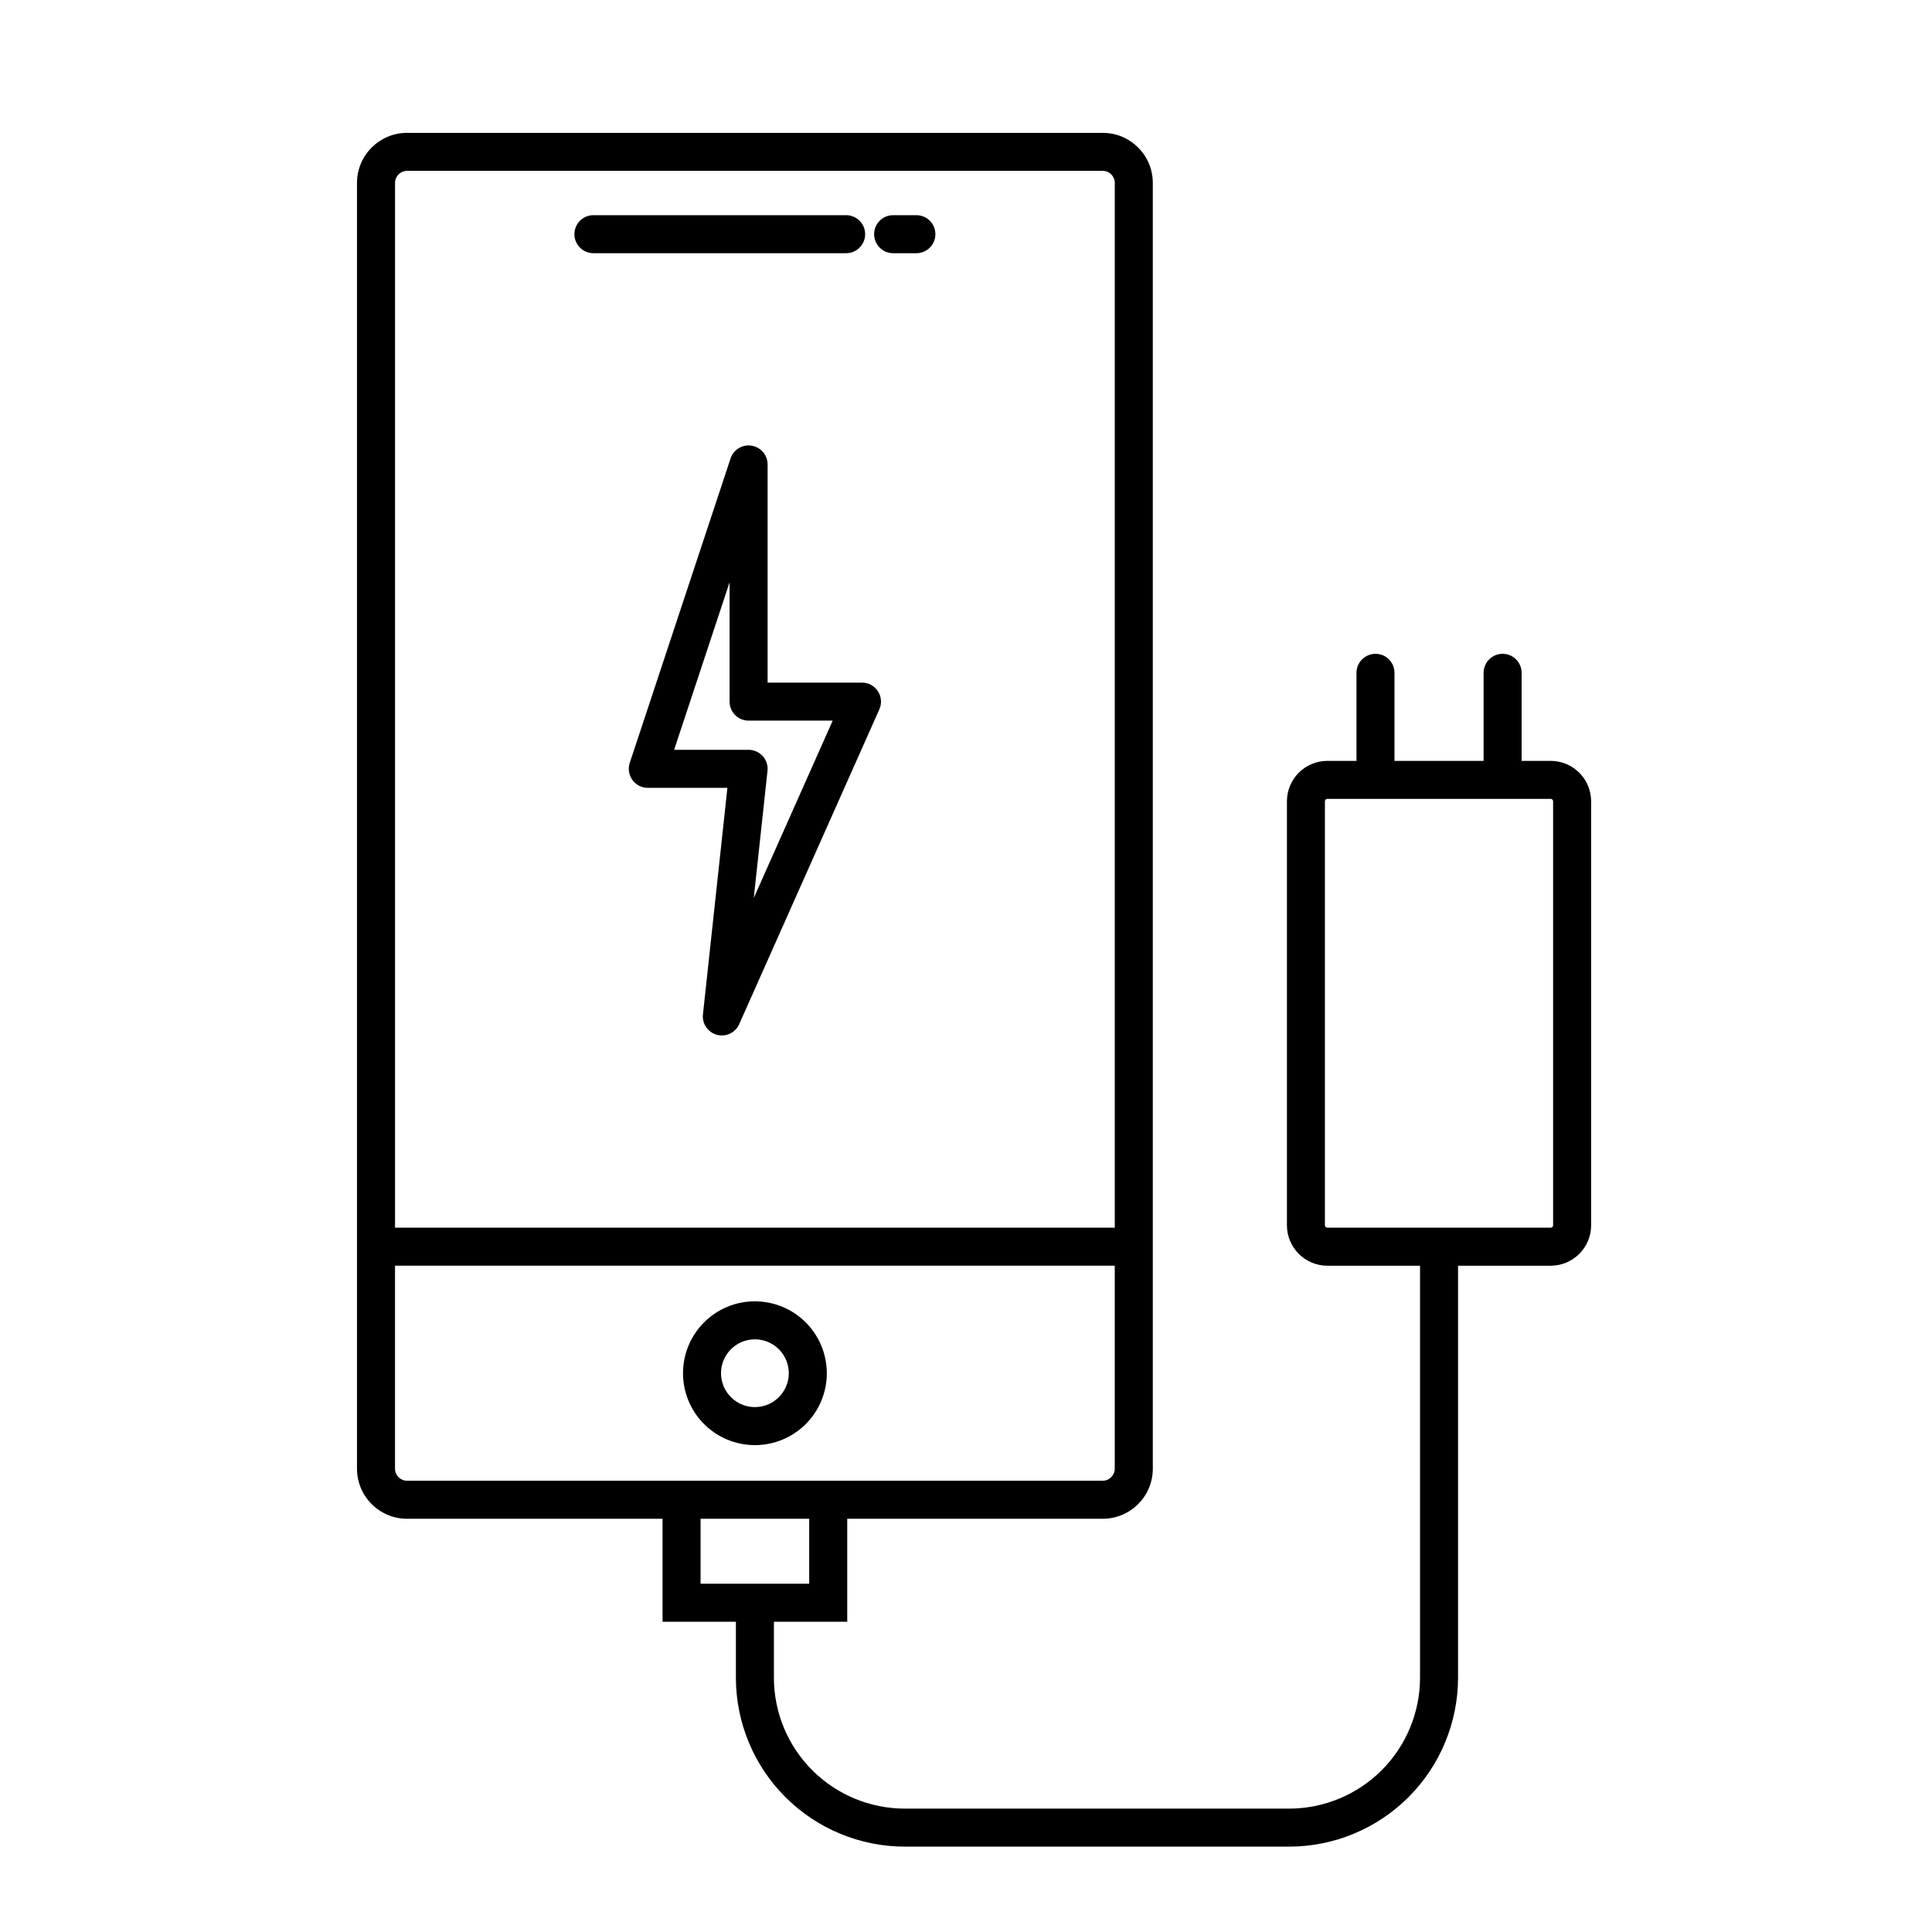 <?xml version="1.0" encoding="UTF-8"?>
<!-- Uploaded to: SVG Repo, www.svgrepo.com, Generator: SVG Repo Mixer Tools -->
<svg fill="#000000" width="800px" height="800px" version="1.1" viewBox="144 144 512 512" xmlns="http://www.w3.org/2000/svg">
 <g>
  <path d="m372.44 324.9h-25.016v-57.816c0-2.473-1.793-4.578-4.234-4.973s-4.809 1.043-5.586 3.391l-26.711 80.66c-0.508 1.539-0.25 3.223 0.699 4.535 0.945 1.312 2.465 2.09 4.082 2.09h21.098l-6.484 60.039c-0.266 2.465 1.305 4.762 3.699 5.406 2.398 0.645 4.902-0.555 5.91-2.82l37.141-83.43v0.004c0.695-1.559 0.555-3.363-0.375-4.793-0.926-1.434-2.519-2.297-4.223-2.293zm-28.684 57.078 3.641-33.688c0.152-1.422-0.305-2.844-1.262-3.91-0.957-1.062-2.316-1.672-3.75-1.672h-19.734l14.695-44.383v31.609l0.004 0.004c-0.004 1.336 0.527 2.617 1.473 3.562 0.945 0.945 2.227 1.477 3.562 1.473h22.293z"/>
  <path d="m344.06 488.86c-5.055 0-9.902 2.008-13.477 5.582s-5.578 8.422-5.578 13.477c0 5.051 2.004 9.898 5.578 13.473s8.422 5.582 13.477 5.582c5.051 0 9.898-2.008 13.473-5.582s5.582-8.422 5.582-13.473c-0.008-5.055-2.016-9.898-5.59-13.469-3.57-3.574-8.414-5.582-13.465-5.59zm0 28.035c-3.633 0-6.906-2.188-8.297-5.543-1.391-3.356-0.621-7.215 1.945-9.785 2.57-2.566 6.43-3.336 9.785-1.945 3.356 1.391 5.543 4.664 5.543 8.297-0.008 4.953-4.023 8.969-8.977 8.977z"/>
  <path d="m301.26 211.1h66.973c2.781 0 5.039-2.254 5.039-5.035 0-2.785-2.258-5.039-5.039-5.039h-66.973c-2.781 0-5.035 2.254-5.035 5.039 0 2.781 2.254 5.035 5.035 5.035z"/>
  <path d="m380.69 211.1h6.16c2.781 0 5.035-2.254 5.035-5.035 0-2.785-2.254-5.039-5.035-5.039h-6.16c-2.781 0-5.039 2.254-5.039 5.039 0 2.781 2.258 5.035 5.039 5.035z"/>
  <path d="m554.96 345.64h-7.715v-23.332c0-2.781-2.254-5.039-5.035-5.039-2.785 0-5.039 2.258-5.039 5.039v23.332h-23.617v-23.332c0-2.781-2.254-5.039-5.035-5.039-2.785 0-5.039 2.258-5.039 5.039v23.332h-7.719c-5.914 0.008-10.703 4.797-10.711 10.711v112.36c0.004 5.914 4.797 10.711 10.711 10.719h24.566l-0.004 109.2c-0.008 9.191-3.668 18.004-10.168 24.504s-15.312 10.156-24.508 10.168h-101.88c-9.191-0.012-18.004-3.668-24.504-10.168s-10.156-15.312-10.168-24.504v-14.844h19.43v-27.297h67.715c7.324-0.008 13.258-5.941 13.266-13.266v-340.75c-0.008-7.324-5.941-13.258-13.266-13.266h-184.37c-7.324 0.008-13.258 5.941-13.266 13.266v340.75c0.008 7.324 5.941 13.258 13.266 13.266h67.715v27.297h19.434v14.844c0.012 11.863 4.731 23.238 13.121 31.625 8.387 8.391 19.762 13.109 31.625 13.121h101.88c11.867-0.012 23.242-4.731 31.629-13.117 8.391-8.391 13.109-19.766 13.125-31.629v-109.2h24.562-0.004c5.914-0.012 10.707-4.805 10.711-10.719v-112.36c-0.008-5.914-4.797-10.703-10.711-10.711zm-303.09-156.36h184.37c1.762 0.004 3.184 1.43 3.188 3.188v276.88h-190.74v-276.88c0.004-1.758 1.43-3.184 3.188-3.188zm0 347.13v-0.004c-1.758 0-3.184-1.426-3.188-3.188v-53.793h190.74v53.793c-0.004 1.762-1.43 3.188-3.188 3.188zm77.789 10.078 28.789-0.004v17.219h-28.789zm225.93-77.777v-0.004c0 0.172-0.066 0.332-0.184 0.453-0.121 0.121-0.281 0.188-0.453 0.188h-59.203 0.004c-0.172 0-0.332-0.066-0.453-0.188-0.117-0.121-0.184-0.281-0.184-0.453v-112.36c0-0.352 0.285-0.637 0.637-0.637h59.203-0.004c0.352 0 0.637 0.285 0.637 0.637z"/>
 </g>
</svg>